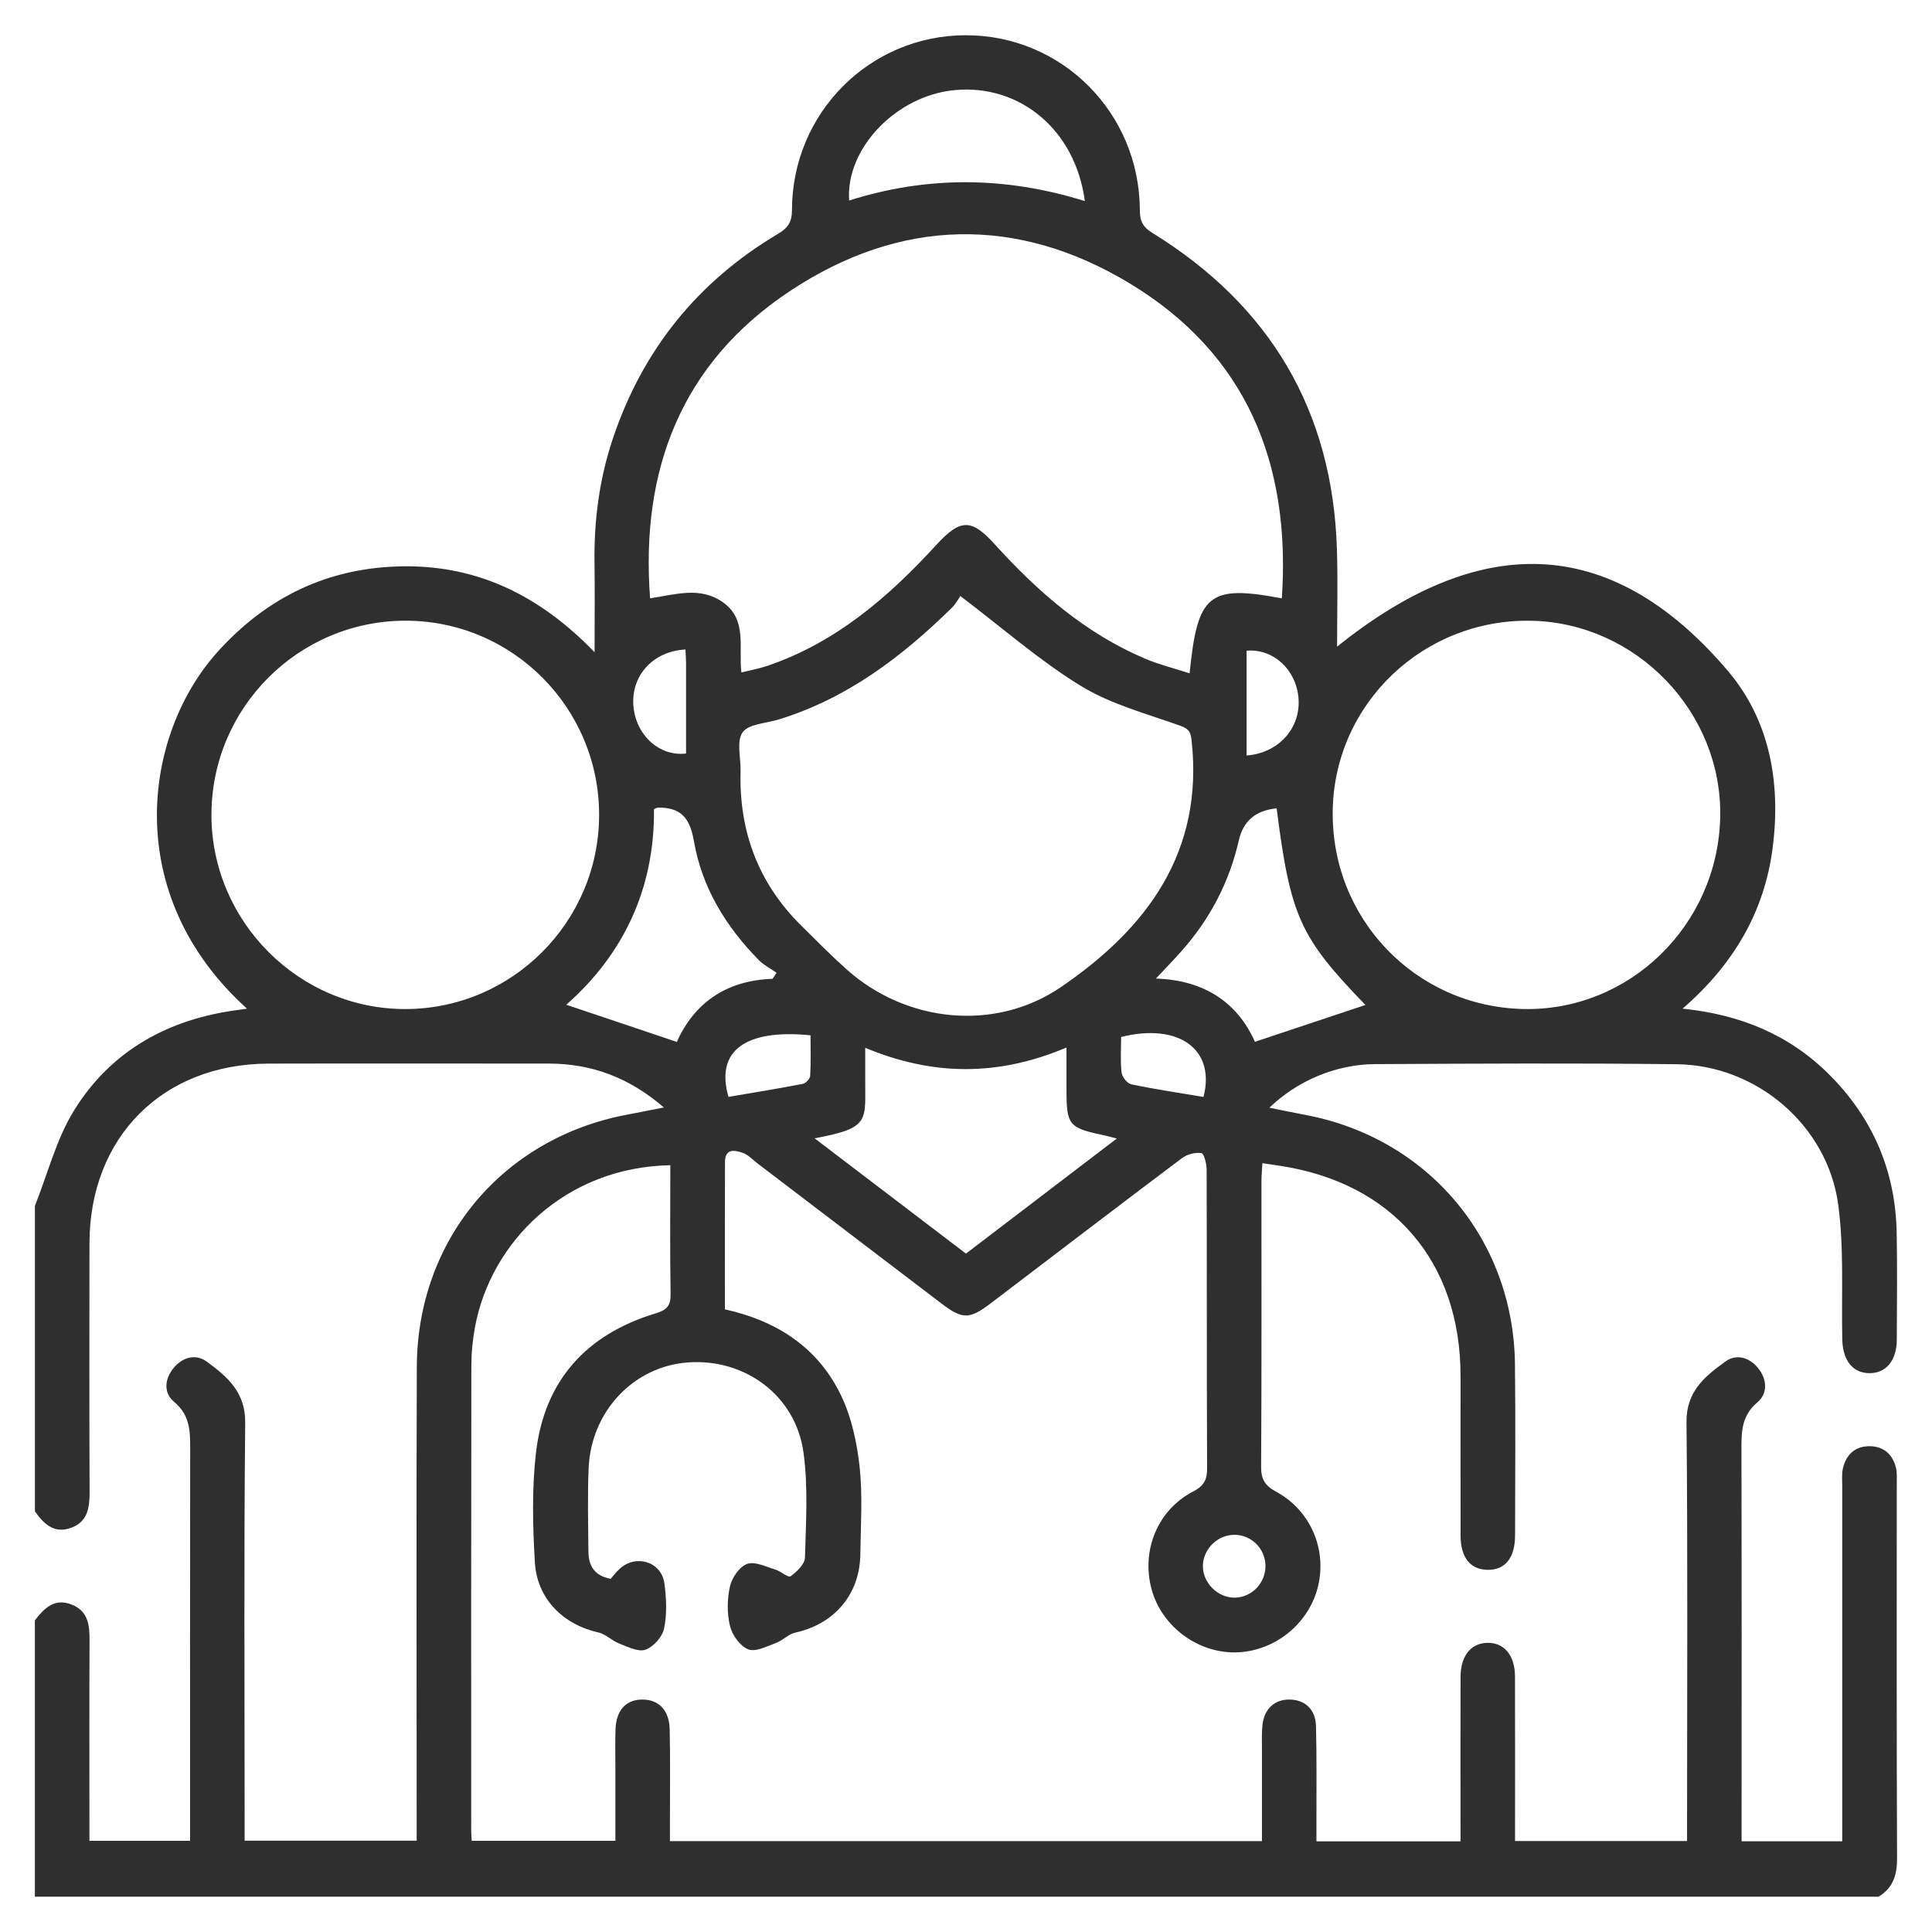 <?xml version="1.0" encoding="UTF-8"?> <svg xmlns="http://www.w3.org/2000/svg" version="1.1" viewBox="0 0 512 512"><defs><style> .cls-1 { fill: #2f2f2f; } </style></defs><g><g id="Camada_1"><path class="cls-1" d="M9.24,319.59c3.42-8.55,5.7-17.81,10.5-25.5,9.8-15.73,24.94-24.03,43.29-26.44.72-.1,1.44-.21,2.42-.35-33.59-30.32-27.38-72.62-7.97-94.34,13.23-14.8,29.7-22.69,49.58-22.88,19.62-.18,35.96,7.72,50.51,22.76,0-8.82.09-16.13-.02-23.43-.17-11.33,1.25-22.4,4.86-33.17,7.87-23.48,22.45-41.59,43.72-54.24,2.61-1.55,3.75-3.07,3.75-6.33.03-25.75,20.65-46.35,46.11-46.33,25.47.01,46,20.58,46.08,46.39,0,2.93.85,4.47,3.38,6.03,31.16,19.25,47.72,47.12,48.85,83.86.26,8.49.04,16.99.04,25.75,36.77-29.55,71.78-30.93,103.53,6.38,11.18,13.14,14.09,29.71,11.92,46.81-2.17,17.07-10.39,31.05-23.89,42.74,15.48,1.58,28.39,7.01,38.89,17.5,11.54,11.53,17.53,25.54,17.85,41.85.18,9.47.07,18.95.03,28.42-.03,5.53-2.87,8.89-7.31,8.83-4.42-.06-7.02-3.39-7.14-9.02-.25-11.86.5-23.87-1.06-35.56-2.81-21.02-21.58-37.04-42.77-37.29-26.66-.32-53.32-.16-79.98-.03-10.35.05-20.61,4.41-28.01,11.55,3.42.69,6.42,1.33,9.44,1.89,32.55,6.09,55.28,32.99,55.64,66.1.17,15.09.05,30.19.03,45.29,0,6.06-2.64,9.29-7.36,9.19-4.51-.09-7.06-3.27-7.08-9.02-.04-14.13,0-28.26-.01-42.4-.02-30.22-17.97-51.11-47.8-55.64-1.4-.21-2.81-.42-4.71-.71-.1,1.78-.25,3.31-.25,4.84-.01,25.21.06,50.42-.09,75.64-.02,3.35,1.06,5.01,4,6.6,9.37,5.08,13.7,15.86,10.86,25.9-2.73,9.64-11.8,16.58-21.79,16.67-10.13.09-19.55-7.08-22.13-16.84-2.71-10.23,1.62-20.89,11.03-25.79,2.94-1.53,3.73-3.17,3.71-6.25-.11-26.34-.04-52.67-.12-79.01,0-1.56-.68-4.31-1.37-4.42-1.62-.26-3.79.3-5.14,1.31-16.94,12.73-33.77,25.61-50.64,38.44-5.72,4.35-7.54,4.36-13.18.06-16.22-12.35-32.44-24.71-48.66-37.06-1.28-.97-2.44-2.28-3.88-2.8-2.14-.77-4.76-1.26-4.77,2.38-.06,12.98-.02,25.95-.02,39.07,13.98,3.09,24.78,10.27,30.81,22.89,2.76,5.77,4.19,12.45,4.89,18.87.82,7.62.29,15.4.19,23.1-.13,10.66-6.84,18.52-17.22,20.8-1.84.4-3.35,2.1-5.18,2.77-2.4.88-5.4,2.44-7.33,1.67-2.15-.86-4.23-3.8-4.82-6.2-.81-3.33-.76-7.14,0-10.5.52-2.29,2.51-5.2,4.54-5.94,2.04-.74,4.97.75,7.44,1.48,1.46.44,3.47,2.24,4.06,1.81,1.66-1.2,3.78-3.21,3.83-4.95.26-9.29.87-18.73-.39-27.88-2.09-15.12-15.55-24.98-30.69-23.85-14.28,1.07-25.56,12.9-26.24,27.9-.33,7.37-.12,14.77-.07,22.16.02,3.78,1.59,6.49,5.9,7.28.75-.84,1.5-1.85,2.42-2.68,4.35-3.92,11.03-1.86,11.82,3.9.54,3.93.71,8.12-.08,11.96-.45,2.19-2.81,4.84-4.91,5.6-1.89.68-4.69-.74-6.94-1.61-1.97-.75-3.62-2.52-5.61-2.97-9.35-2.11-16.22-8.91-16.79-18.61-.56-9.59-.8-19.34.28-28.85,2.17-19.16,13.28-31.5,31.66-37.06,3.02-.91,4.08-1.99,4.03-5.15-.19-11.38-.07-22.76-.07-34.14-27.9.53-47.6,20.36-51.76,42.9-.61,3.3-.96,6.69-.97,10.04-.07,41.11-.04,82.22-.04,123.33,0,.8.07,1.6.13,2.77h38.08c0-6.39,0-12.91,0-19.43,0-3.37-.09-6.75.04-10.12.19-5.1,2.79-7.89,7.15-7.88,4.31.01,7.09,2.83,7.2,7.9.18,7.86.06,15.74.07,23.61,0,1.9,0,3.8,0,6h156.89c0-8.23,0-16.36,0-24.48,0-2.09-.09-4.19.13-6.26.48-4.36,3.26-6.85,7.28-6.77,4.04.08,6.8,2.61,6.91,7.09.22,8.34.1,16.7.12,25.05,0,1.73,0,3.47,0,5.43h38.18c0-1.66,0-3.35,0-5.04,0-12.85-.03-25.69.01-38.54.02-5.6,2.78-8.98,7.18-9.02,4.42-.04,7.23,3.34,7.25,8.91.04,14.43.01,28.86.01,43.61h45.59v-5.53c0-35.17.2-70.34-.15-105.5-.08-8.18,4.94-12.16,10.35-16.07,2.87-2.07,6.32-1.07,8.61,1.75,2.43,3,2.64,6.73-.23,9.15-4.18,3.54-4.18,7.82-4.17,12.54.08,32.6.04,65.2.04,97.8v5.92h26.67c0-1.57,0-3.25,0-4.93,0-29.71,0-59.42,0-89.13,0-1.6-.17-3.27.19-4.8.87-3.71,3.32-5.9,7.2-5.83,3.64.07,5.97,2.2,6.84,5.69.34,1.37.22,2.87.22,4.31,0,33.08-.06,66.16.08,99.24.02,4.42-1.08,7.81-4.9,10.15H9.24c0-24.41,0-48.82,0-73.23,2.44-3.17,5.09-5.95,9.63-4.24,4.43,1.67,4.88,5.37,4.86,9.47-.08,16.05-.03,32.11-.03,48.16,0,1.7,0,3.4,0,5.02h26.67c0-2.27,0-4.18,0-6.08,0-32.27-.03-64.54.03-96.81,0-4.99.28-9.67-4.29-13.47-2.88-2.39-2.48-6.2.05-9.12,2.38-2.74,5.78-3.61,8.66-1.49,5.39,3.97,10.25,8.04,10.16,16.19-.36,35-.15,70-.15,104.99,0,1.88,0,3.76,0,5.76h45.59c0-2.3,0-4.22,0-6.14,0-39.82-.11-79.63.04-119.45.12-33.69,22.83-60.69,55.86-66.84,2.94-.55,5.88-1.15,9.62-1.88-9.28-7.99-19.21-11.63-30.56-11.63-24.73,0-49.46-.05-74.19.01-28.08.07-47.44,19.5-47.48,47.61-.03,21.99-.05,43.99.03,65.98.01,4.14-.53,7.86-4.92,9.44-4.47,1.61-7.25-1.04-9.57-4.4,0-26.98,0-53.96,0-80.94ZM339.7,158.56c2.43-35.77-9.41-64.78-40.3-83.45-29.86-18.06-60.83-17.31-89.93,1.94-28.87,19.09-39.77,47.39-37.19,81.51,6.65-.98,13.23-3.23,19.28,1.03,6.53,4.6,4.13,11.88,4.92,18.61,2.45-.6,4.64-.99,6.72-1.69,18.22-6.14,32.22-18.23,44.92-32.09,6.39-6.97,9.29-7.04,15.52-.16,11.41,12.6,24.05,23.62,39.91,30.33,3.72,1.57,7.69,2.54,11.71,3.85,2.08-21.08,5.12-23.51,24.44-19.87ZM254.49,157.95c-.36.51-1.1,2-2.22,3.1-13.3,13.06-27.89,24.13-46.05,29.66-3.28,1-7.88,1.14-9.43,3.37-1.67,2.4-.44,6.8-.53,10.33-.43,15.88,4.68,29.6,16.04,40.85,3.99,3.95,7.94,7.96,12.13,11.7,15.76,14.05,39.23,16.54,56.67,4.67,22.86-15.58,38.01-35.85,34.66-65.63-.26-2.33-.99-2.96-3.19-3.75-8.86-3.15-18.24-5.64-26.14-10.48-10.86-6.64-20.55-15.19-31.93-23.82ZM455.87,216.57c.61-27.73-22.08-51.41-49.88-52.06-28.55-.66-52.2,21.74-52.8,50.02-.61,28.76,21.83,52.24,50.52,52.87,28.1.61,51.53-22.22,52.16-50.83ZM56.03,215.95c.02,28.33,23.3,51.57,51.55,51.46,28.15-.11,51.08-23.09,51.19-51.29.1-28.44-22.89-51.6-51.25-51.63-28.38-.03-51.5,23.08-51.48,51.46ZM215.9,301.68c13.76,10.49,26.83,20.45,40.09,30.54,13.26-10.11,26.32-20.07,39.98-30.5-1.84-.46-2.85-.74-3.88-.96-8.82-1.88-9.45-2.67-9.46-11.91,0-3.55,0-7.1,0-11.25-18.22,7.72-35.5,7.51-53.34.08,0,3.14.01,5.49,0,7.84-.08,11.51,1.61,13.36-13.39,16.14ZM204.72,259.41c.36-.54.72-1.08,1.08-1.62-1.57-1.1-3.36-1.99-4.68-3.33-8.76-8.87-15.13-19.31-17.23-31.59-1.07-6.22-3.54-8.93-9.55-8.84-.27,0-.54.2-1.03.4.22,21.12-8.16,38.57-23.24,51.83,9.71,3.27,19.32,6.5,29.3,9.86,4.53-10.18,12.98-16.32,25.35-16.72ZM338.32,214.22q-8.26.8-10,8.41c-2.54,11.18-7.69,21-15.31,29.54-1.98,2.22-4.06,4.36-6.68,7.16,13.19.43,21.76,6.66,26.24,16.76,10.17-3.39,19.85-6.62,29.28-9.76-17.38-17.98-19.86-23.42-23.53-52.11ZM287.49,53.29c-2.47-18.86-17.22-31.05-34.52-29.41-15.4,1.46-28.9,15.42-27.94,29.26,20.64-6.53,41.32-6.45,62.46.15ZM330.36,200.21c8.38-.6,14.31-7.15,13.77-15-.53-7.66-6.64-13.37-13.77-12.77v27.76ZM181.63,172.12c-8.64.46-14.44,7-13.77,14.99.64,7.68,6.88,13.43,13.95,12.58,0-7.96,0-15.96,0-23.96,0-1.11-.1-2.21-.17-3.61ZM193.06,290.68c6.52-1.11,13.12-2.17,19.68-3.44.8-.15,1.93-1.37,1.97-2.15.21-3.59.09-7.21.09-10.72-17.38-1.75-25.26,4.2-21.74,16.31ZM318.93,290.7c3.29-12.63-6.59-19.7-21.82-15.89,0,3.08-.23,6.28.12,9.42.13,1.16,1.49,2.89,2.55,3.12,6.24,1.31,12.57,2.24,19.15,3.35ZM335.36,414.96c-.04-4.54-3.7-8.2-8.21-8.22-4.45-.01-8.28,3.72-8.37,8.15-.09,4.57,3.98,8.62,8.54,8.5,4.48-.12,8.08-3.9,8.04-8.43Z"></path></g></g></svg> 